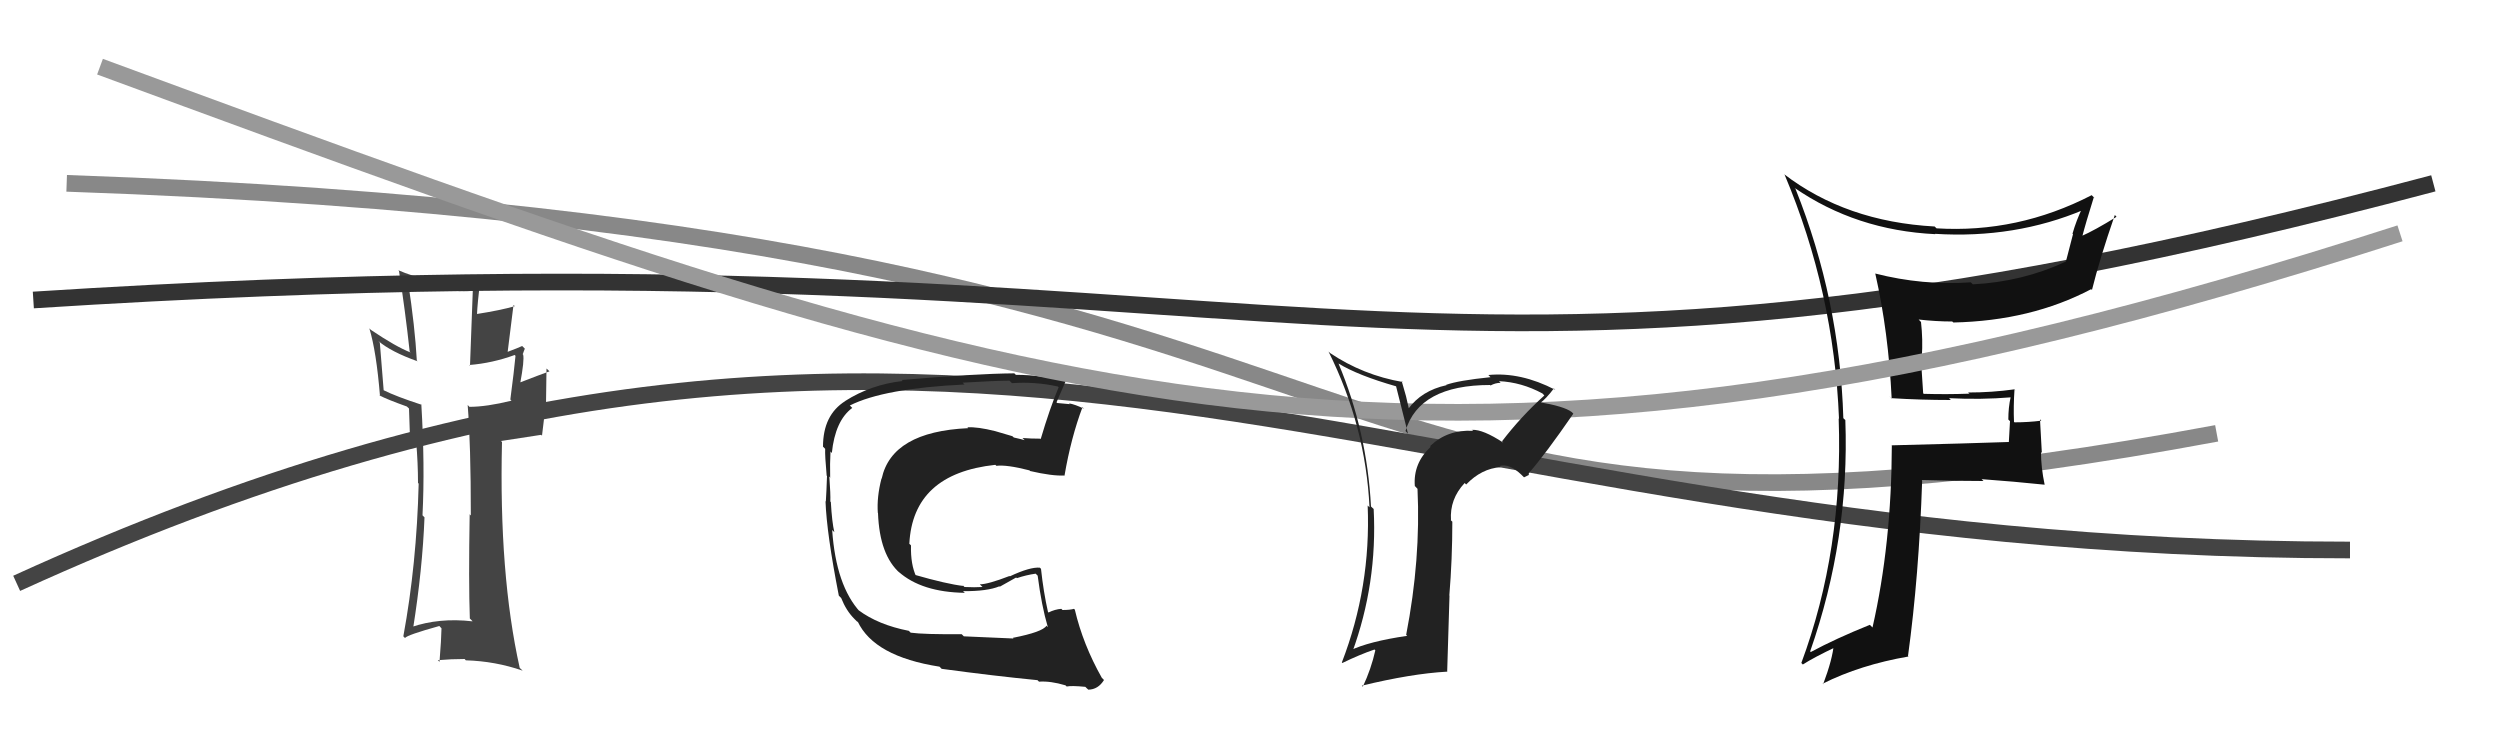<svg xmlns="http://www.w3.org/2000/svg" width="150" height="44" viewBox="0,0,150,44"><path fill="#444" d="M28.35 37.27L28.33 37.25L28.35 37.28Q26.34 37.05 24.67 37.63L24.66 37.62L24.78 37.74Q25.35 34.16 25.47 31.04L25.43 31.00L25.35 30.92Q25.50 27.92 25.28 24.26L25.20 24.19L25.31 24.29Q23.77 23.79 23.01 23.41L23.02 23.42L22.79 20.56L22.70 20.46Q23.46 21.11 25.06 21.68L25.03 21.65L25.01 21.64Q24.90 19.62 24.48 16.88L24.38 16.78L24.43 16.83Q26.80 17.60 28.43 17.45L28.37 17.38L28.20 21.94L28.16 21.90Q29.54 21.79 30.88 21.30L30.96 21.38L30.93 21.35Q30.85 22.22 30.62 23.97L30.64 23.99L30.69 24.04Q29.19 24.41 28.16 24.41L28.12 24.36L28.06 24.30Q28.25 26.66 28.25 30.93L28.16 30.84L28.18 30.85Q28.11 34.94 28.19 37.11ZM31.33 20.76L31.29 20.72L31.33 20.76Q31.07 20.88 30.46 21.11L30.46 21.11L30.81 18.30L30.89 18.37Q30.02 18.62 28.61 18.84L28.66 18.89L28.62 18.85Q28.65 18.20 28.81 16.83L28.92 16.94L28.75 16.77Q28.17 16.88 27.60 16.88L27.63 16.91L27.73 17.01Q25.52 16.93 23.89 16.21L23.86 16.18L23.94 16.26Q24.31 18.61 24.58 21.09L24.74 21.25L24.64 21.15Q23.78 20.82 22.25 19.79L22.26 19.80L22.16 19.70Q22.58 21.07 22.80 23.77L22.84 23.81L22.76 23.72Q23.23 23.97 24.41 24.39L24.56 24.53L24.54 24.51Q24.57 25.16 24.61 26.57L24.46 26.42L24.95 26.56L25.05 26.59L24.97 26.50Q25.08 27.79 25.08 28.97L25.10 29.00L25.12 29.02Q25.00 33.84 24.20 38.18L24.19 38.17L24.30 38.28Q24.42 38.10 26.36 37.56L26.36 37.56L26.49 37.70Q26.48 38.34 26.37 39.71L26.29 39.63L26.27 39.61Q27.08 39.54 27.88 39.54L27.86 39.52L27.95 39.62Q29.72 39.67 31.36 40.24L31.18 40.07L31.18 40.06Q29.93 34.44 30.12 26.52L30.06 26.46L32.47 26.09L32.52 26.14Q32.64 25.27 32.72 24.24L32.76 24.28L32.79 22.11L32.97 22.28Q32.35 22.50 31.17 22.96L31.06 22.85L31.21 23.01Q31.47 21.62 31.39 21.28L31.31 21.20L31.37 21.25Q31.41 21.11 31.49 20.92Z"/><path d="M4 11 C91 14,74 37,133 26" stroke="#888" fill="none"/><path d="M1 35 C58 9,82 33,141 33" stroke="#444" fill="none"/><path d="M2 18 C80 13,82 28,146 11" stroke="#333" fill="none"/><path fill="#111" d="M113.33 23.74L113.33 23.74L113.48 23.89Q115.22 24.00 117.05 24.00L117.07 24.02L116.94 23.89Q118.83 23.99 120.66 23.84L120.65 23.83L120.64 23.82Q120.50 24.45 120.50 25.17L120.60 25.27L120.53 26.53L120.52 26.52Q118.24 26.60 113.49 26.72L113.38 26.61L113.51 26.74Q113.49 32.66 112.35 37.65L112.26 37.56L112.19 37.49Q110.13 38.32 108.65 39.12L108.66 39.14L108.61 39.08Q110.98 32.32 110.72 25.20L110.65 25.14L110.60 25.09Q110.39 17.99 107.73 11.33L107.72 11.32L107.67 11.27Q111.37 13.82 116.12 14.05L116.24 14.17L116.10 14.03Q120.90 14.33 125.04 12.58L124.98 12.52L124.94 12.47Q124.58 13.22 124.35 14.02L124.38 14.05L123.95 15.71L123.94 15.70Q121.34 16.91 118.37 17.06L118.19 16.88L118.25 16.94Q115.36 17.14 112.51 16.41L112.52 16.42L112.52 16.43Q113.31 19.92 113.50 23.92ZM125.65 11.85L125.67 11.88L125.50 11.71Q121.06 14.00 116.19 13.70L116.08 13.59L116.08 13.59Q110.76 13.30 107.03 10.44L107.01 10.42L107.08 10.49Q110.04 17.52 110.34 25.13L110.23 25.03L110.32 25.11Q110.60 33.00 108.08 39.78L108.05 39.75L108.17 39.87Q108.82 39.45 110.19 38.80L110.07 38.69L110.03 38.64Q109.96 39.53 109.39 41.05L109.44 41.09L109.36 41.02Q111.62 39.89 114.51 39.39L114.64 39.52L114.48 39.36Q115.14 34.54 115.33 28.83L115.34 28.84L115.30 28.80Q117.19 28.86 119.01 28.86L118.88 28.73L118.91 28.75Q120.83 28.89 122.66 29.08L122.65 29.07L122.68 29.09Q122.46 28.04 122.46 27.13L122.51 27.17L122.40 25.16L122.48 25.24Q121.70 25.34 120.87 25.34L120.86 25.33L120.84 25.31Q120.80 24.40 120.87 23.37L120.96 23.46L120.87 23.36Q119.50 23.55 118.09 23.55L118.23 23.69L118.15 23.62Q116.79 23.67 115.42 23.63L115.39 23.59L115.24 21.32L115.31 21.39Q115.38 20.38 115.26 19.32L115.09 19.14L115.11 19.17Q116.15 19.29 117.14 19.29L117.06 19.22L117.20 19.35Q121.86 19.25 125.47 17.35L125.53 17.41L125.52 17.39Q125.98 15.53 126.89 12.90L126.91 12.92L126.99 13.01Q125.68 13.82 124.88 14.17L124.90 14.19L124.93 14.21Q125.14 13.39 125.63 11.83Z"/><path fill="#222" d="M60.76 38.25L60.81 38.31L57.83 38.18L57.70 38.05Q55.44 38.07 54.64 37.96L54.51 37.83L54.53 37.85Q52.69 37.49 51.51 36.61L51.51 36.62L51.62 36.73Q50.16 35.15 49.93 31.80L50.05 31.92L50.06 31.93Q49.92 31.34 49.85 30.12L49.87 30.14L49.82 30.09Q49.84 29.69 49.76 28.59L49.89 28.72L49.81 28.63Q49.79 27.82 49.83 27.10L49.76 27.02L49.91 27.18Q50.11 25.24 51.13 24.48L51.13 24.47L50.99 24.33Q53.03 23.30 57.87 23.07L57.82 23.02L57.76 22.96Q59.77 22.84 60.57 22.84L60.74 23.01L60.72 22.99Q62.10 22.89 63.47 23.19L63.55 23.27L63.52 23.23Q62.98 24.52 62.44 26.35L62.43 26.34L62.42 26.32Q61.84 26.32 61.35 26.28L61.40 26.33L61.48 26.41Q61.36 26.37 60.83 26.25L60.74 26.17L59.72 25.87L59.72 25.87Q58.65 25.60 58.04 25.64L58.20 25.80L58.09 25.69Q53.51 25.90 52.90 28.72L52.82 28.64L52.89 28.71Q52.60 29.83 52.67 30.78L52.67 30.77L52.68 30.78Q52.77 33.31 54.00 34.39L54.05 34.44L53.92 34.31Q55.30 35.53 57.89 35.57L57.85 35.53L57.78 35.47Q59.24 35.48 59.96 35.18L59.99 35.20L60.97 34.65L61.01 34.69Q61.57 34.50 62.14 34.42L62.27 34.55L62.26 34.54Q62.49 36.33 62.87 37.63L62.76 37.52L62.79 37.54Q62.56 37.92 60.77 38.27ZM64.01 41.20L64.01 41.20L64.00 41.19Q64.29 41.13 65.12 41.21L65.20 41.29L65.30 41.38Q65.89 41.37 66.24 40.80L66.16 40.72L66.11 40.67Q64.98 38.67 64.49 36.58L64.40 36.49L64.44 36.53Q64.20 36.60 63.75 36.60L63.59 36.44L63.68 36.53Q63.29 36.56 62.91 36.75L62.91 36.75L62.88 36.72Q62.61 35.53 62.46 34.13L62.31 33.98L62.39 34.06Q61.80 34.01 60.59 34.58L60.53 34.52L60.57 34.56Q59.28 35.06 58.78 35.06L58.79 35.06L58.95 35.22Q58.48 35.25 57.87 35.22L57.73 35.08L57.82 35.16Q56.83 35.05 54.85 34.48L54.90 34.53L54.98 34.61Q54.63 33.87 54.66 32.73L54.64 32.70L54.56 32.63Q54.77 28.42 59.72 27.89L59.80 27.96L59.78 27.95Q60.39 27.87 61.76 28.22L61.75 28.20L61.80 28.26Q63.14 28.57 63.87 28.53L63.91 28.58L63.87 28.54Q64.26 26.26 64.95 24.43L65.06 24.55L65.03 24.52Q64.52 24.27 64.14 24.20L64.19 24.25L63.43 24.18L63.39 24.14Q63.60 23.65 63.98 22.78L64.12 22.92L64.12 22.92Q62.51 22.49 60.95 22.49L61.01 22.55L60.86 22.40Q58.48 22.42 54.10 22.80L54.14 22.84L54.16 22.86Q52.27 23.07 50.71 24.06L50.75 24.09L50.72 24.06Q49.38 24.90 49.38 26.80L49.50 26.92L49.51 26.93Q49.49 27.33 49.60 28.54L49.47 28.41L49.62 28.56Q49.59 29.48 49.55 30.09L49.60 30.14L49.53 30.07Q49.60 32.01 50.33 35.74L50.32 35.73L50.47 35.88Q50.77 36.64 51.26 37.13L51.31 37.18L51.47 37.34L51.44 37.27L51.46 37.29Q52.45 39.39 56.37 40.00L56.55 40.18L56.50 40.13Q59.59 40.55 62.25 40.81L62.20 40.76L62.34 40.90Q63.02 40.85 63.93 41.12Z"/><path d="M6 4 C63 25,85 33,144 14" stroke="#999" fill="none"/><path fill="#222" d="M90.11 26.47L90.10 26.46L90.20 26.56Q88.98 25.76 88.33 25.79L88.28 25.75L88.39 25.85Q86.85 25.76 85.80 26.77L85.93 26.89L85.84 26.81Q84.78 27.80 84.89 29.17L84.91 29.18L85.05 29.33Q85.25 33.56 84.37 38.09L84.36 38.08L84.43 38.15Q82.11 38.49 81.01 39.03L81.17 39.19L81.13 39.15Q82.65 35.00 82.42 30.54L82.27 30.40L82.26 30.39Q82.02 25.88 80.31 21.81L80.45 21.95L80.31 21.81Q81.49 22.53 83.77 23.18L83.76 23.16L84.48 26.02L84.33 25.86Q85.15 23.10 89.41 23.10L89.33 23.02L89.43 23.13Q89.73 22.97 90.03 22.97L90.02 22.95L89.94 22.87Q91.29 22.93 92.55 23.61L92.65 23.72L92.66 23.73Q91.26 24.99 90.12 26.48ZM91.71 28.45L91.76 28.35L91.76 28.35Q92.72 27.26 94.40 24.82L94.45 24.87L94.30 24.72Q93.85 24.38 92.32 24.12L92.33 24.12L92.40 24.19Q92.77 23.92 93.23 23.31L93.18 23.26L93.32 23.39Q91.24 22.31 89.30 22.50L89.42 22.62L89.43 22.63Q87.49 22.83 86.77 23.09L86.66 22.98L86.79 23.11Q85.29 23.44 84.49 24.54L84.55 24.60L84.36 23.77L84.10 22.86L84.16 22.92Q81.78 22.51 79.80 21.18L79.64 21.02L79.71 21.09Q81.94 25.57 82.17 30.44L82.13 30.40L82.06 30.33Q82.26 35.22 80.51 39.75L80.50 39.74L80.54 39.78Q81.59 39.27 82.47 38.97L82.54 39.04L82.52 39.02Q82.27 40.14 81.77 41.20L81.85 41.28L81.71 41.14Q84.68 40.42 86.81 40.30L86.83 40.32L86.97 35.74L86.96 35.73Q87.14 33.55 87.14 31.30L87.00 31.17L87.06 31.22Q86.97 29.95 87.88 28.98L87.94 29.04L87.97 29.07Q88.89 28.11 90.04 28.03L90.01 28.00L89.97 27.96Q90.56 27.79 91.28 28.48L91.44 28.64L91.75 28.49ZM86.70 26.64L86.71 26.58L86.66 26.64L86.81 26.75Z"/></svg>